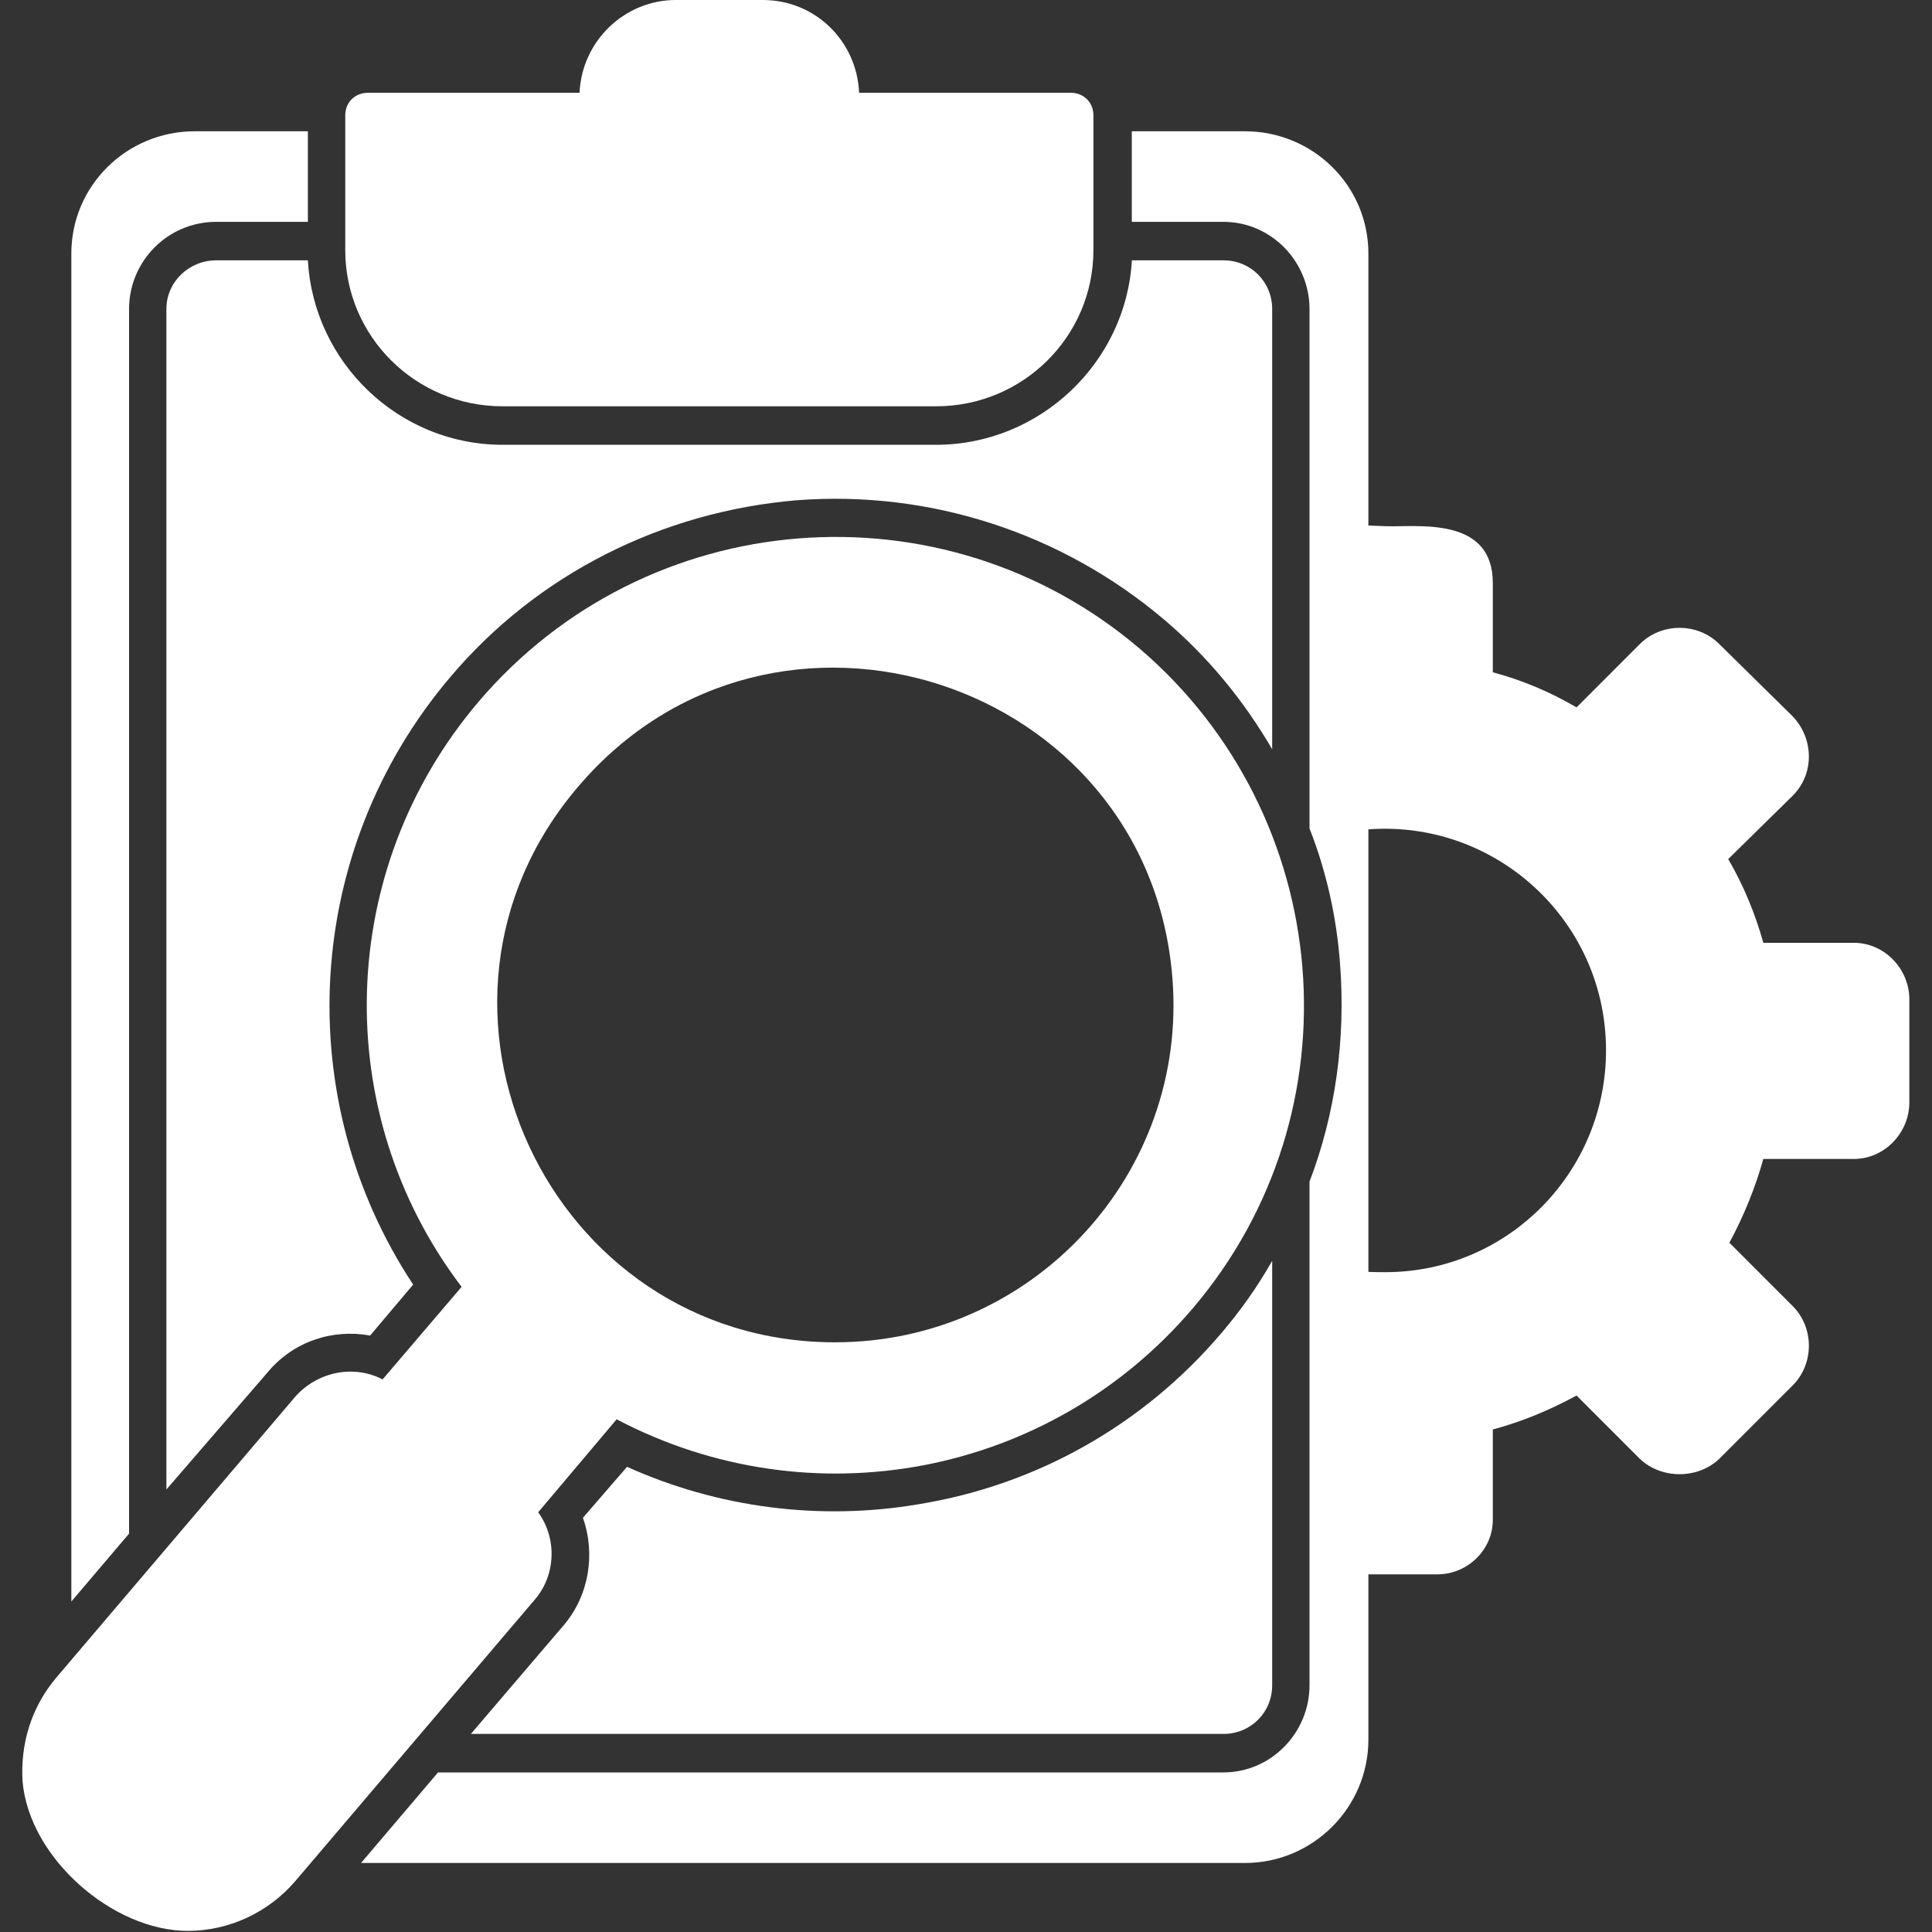 <svg width="40" height="40" viewBox="0 0 40 40" fill="none" xmlns="http://www.w3.org/2000/svg">
<rect x="0" y="0" width="40" height="40" fill="#333333" stroke="none"/>
<g clip-path="url(#clip0_821_2697)">
<path fill-rule="evenodd" clip-rule="evenodd" d="M25.776 38.571H7.475L9.069 36.696H25.331C26.316 36.696 27.112 35.876 27.112 34.892V24.464C27.651 23.058 27.862 21.512 27.745 19.965C27.675 19.004 27.464 18.043 27.112 17.153V6.397C27.112 5.413 26.316 4.593 25.331 4.593H23.433V2.718H25.776C27.183 2.718 28.331 3.843 28.331 5.249V36.016C28.331 37.422 27.183 38.571 25.776 38.571ZM1.477 33.158V5.249C1.477 3.843 2.625 2.718 4.031 2.718H6.374V4.593H4.476C3.468 4.593 2.672 5.413 2.672 6.397V31.752L1.477 33.158Z" fill="white"/>
<path fill-rule="evenodd" clip-rule="evenodd" d="M10.518 31.799C10.166 31.799 9.955 31.447 10.073 31.166L8.268 29.572C7.846 29.877 7.261 29.338 7.636 28.893L9.557 26.643C6.815 23.035 6.956 17.997 9.909 14.528C13.377 10.451 19.516 9.959 23.593 13.427C27.647 16.895 28.163 23.011 24.695 27.088C21.719 30.58 16.774 31.494 12.767 29.385L10.869 31.634C10.776 31.752 10.635 31.799 10.518 31.799ZM17.29 27.791C11.361 27.791 8.104 20.808 11.971 16.286C16.001 11.552 23.781 14.06 24.273 20.246C24.601 24.323 21.367 27.791 17.29 27.791Z" fill="white"/>
<path fill-rule="evenodd" clip-rule="evenodd" d="M3.888 39.977C2.341 39.977 0.607 38.477 0.467 36.883C0.42 36.087 0.654 35.337 1.17 34.728L6.114 28.916C6.653 28.307 7.59 28.213 8.2 28.752L10.894 31.049C11.527 31.564 11.597 32.525 11.059 33.134L6.114 38.946C5.552 39.602 4.732 39.977 3.888 39.977Z" fill="white"/>
<path fill-rule="evenodd" clip-rule="evenodd" d="M25.332 35.899H9.749L11.67 33.65C12.209 33.017 12.326 32.15 12.069 31.424L12.982 30.369C14.857 31.213 16.966 31.494 19.028 31.142C21.465 30.744 23.668 29.502 25.285 27.604C25.683 27.135 26.035 26.643 26.339 26.104V34.892C26.339 35.454 25.894 35.899 25.332 35.899ZM7.663 27.651C6.89 27.51 6.07 27.768 5.531 28.424L3.445 30.838V6.397C3.445 5.835 3.914 5.39 4.476 5.39H6.374C6.492 7.499 8.249 9.209 10.405 9.209H19.38C21.535 9.209 23.316 7.499 23.434 5.39H25.332C25.894 5.39 26.339 5.835 26.339 6.397V15.513C25.753 14.505 25.004 13.591 24.09 12.818C21.981 11.037 19.262 10.146 16.497 10.357C13.709 10.592 11.131 11.881 9.327 14.013C6.281 17.598 6 22.73 8.554 26.596L7.663 27.651Z" fill="white"/>
<path fill-rule="evenodd" clip-rule="evenodd" d="M19.38 8.412H10.406C8.601 8.412 7.148 6.96 7.148 5.179V2.39C7.148 2.109 7.359 1.921 7.617 1.921H11.999C12.046 0.844 12.936 0 13.991 0H15.795C16.873 0 17.74 0.844 17.787 1.921H22.169C22.427 1.921 22.638 2.109 22.638 2.39V5.179C22.638 6.96 21.185 8.412 19.38 8.412Z" fill="white"/>
<path fill-rule="evenodd" clip-rule="evenodd" d="M29.759 32.595H27.861C27.275 32.595 27.228 31.752 27.767 31.681V26.245C28.072 26.339 28.447 26.339 28.681 26.339C31.212 26.339 33.251 24.276 33.251 21.746C33.251 18.863 30.626 16.684 27.767 17.247V11.787C27.533 11.74 27.392 11.599 27.392 11.365C27.392 10.732 28.189 10.896 28.822 10.896C29.501 10.896 30.907 10.756 30.907 12.068V13.919C31.517 14.083 32.079 14.318 32.641 14.646L33.953 13.333C34.399 12.888 35.149 12.888 35.594 13.333L37.117 14.833C37.562 15.302 37.562 16.028 37.117 16.473L35.781 17.786C36.109 18.348 36.344 18.934 36.508 19.52H38.382C39.015 19.52 39.531 20.059 39.531 20.691V22.824C39.531 23.456 39.015 23.995 38.382 23.995H36.508C36.344 24.581 36.109 25.167 35.805 25.729L37.117 27.042C37.562 27.487 37.562 28.237 37.117 28.682L35.594 30.205C35.149 30.627 34.399 30.627 33.953 30.205L32.641 28.893C32.079 29.197 31.517 29.432 30.907 29.596V31.47C30.907 32.08 30.392 32.595 29.759 32.595Z" fill="white"/>
</g>
<defs>
<clipPath id="clip0_821_2697">
<rect width="40" height="40" fill="white"/>
</clipPath>
</defs>
</svg>
